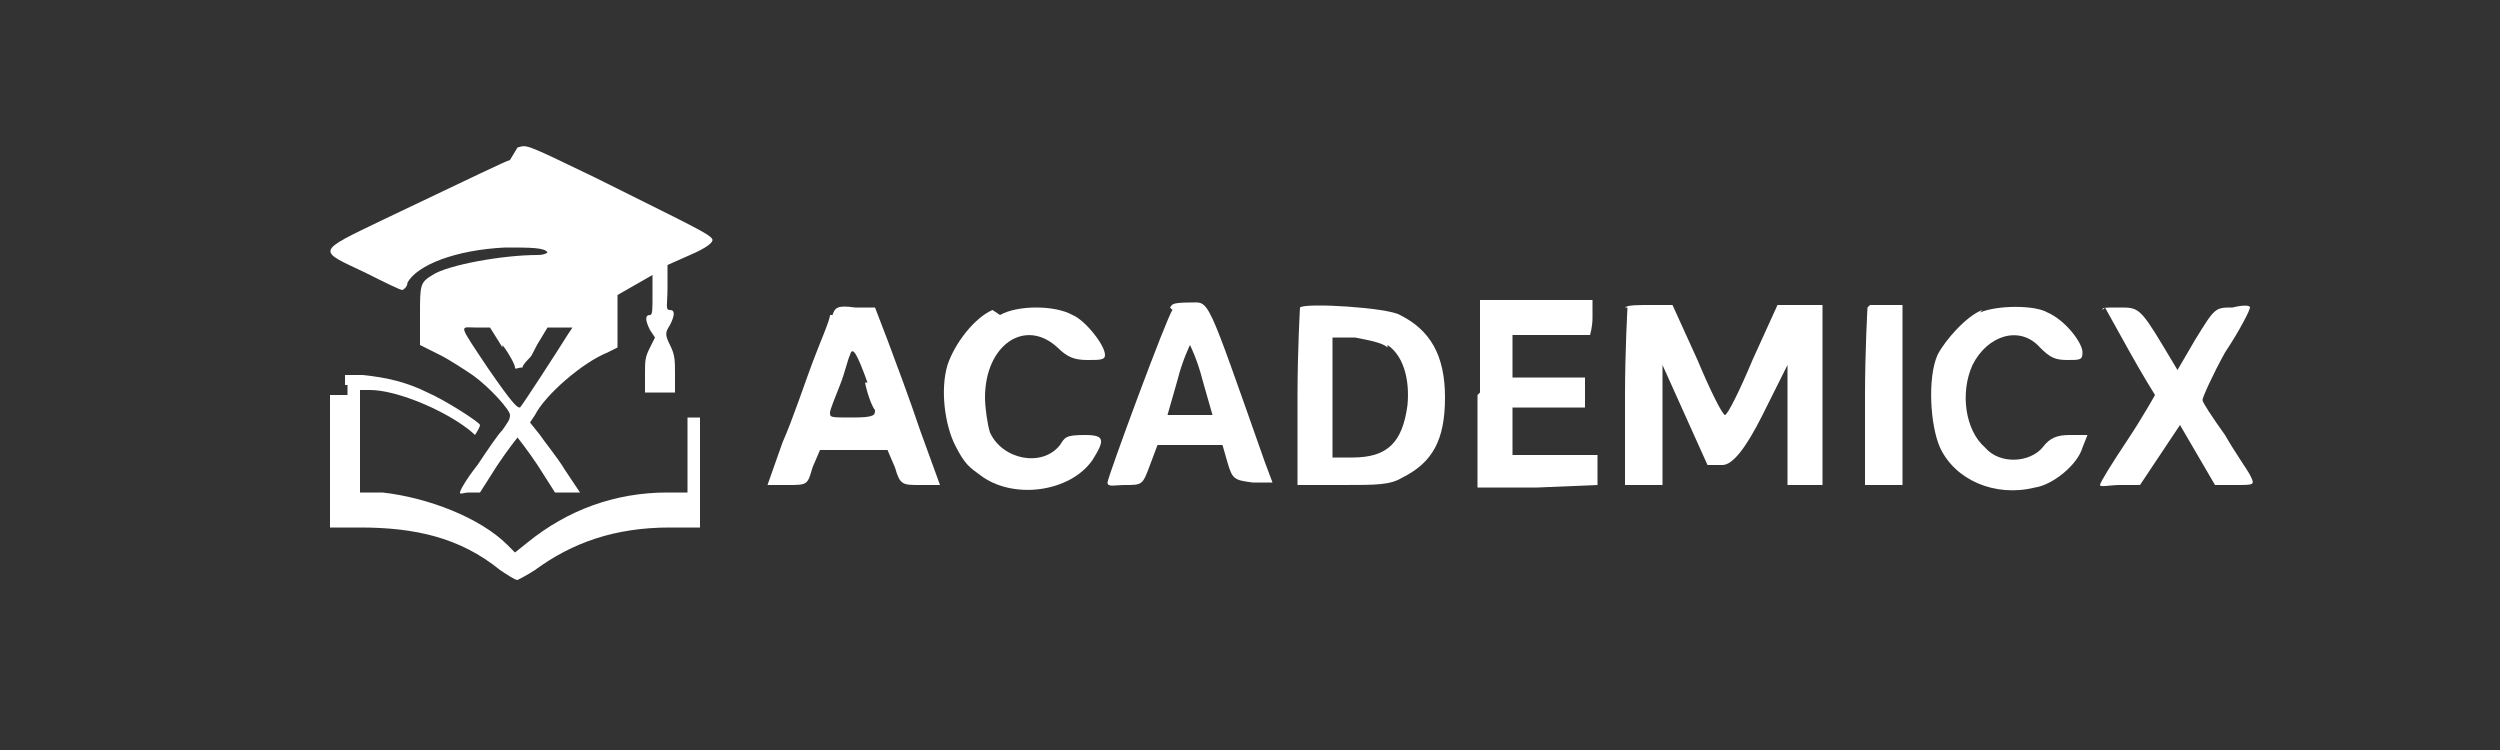 <?xml version="1.0" encoding="UTF-8"?>
<svg xmlns="http://www.w3.org/2000/svg" version="1.1" viewBox="0 0 100 30">
  <rect x="0" y="0" width="100" height="30" fill="#333333" stroke="none"/>
  <defs>
    <style>
      .cls-1 {
        fill: #fff;
      }
    </style>
  </defs>
  <!-- Generator: Adobe Illustrator 28.6.0, SVG Export Plug-In . SVG Version: 1.2.0 Build 709)  -->
  <g>
    <g id="Layer_1">
      <g>
        <path class="cls-1" d="M20.4,6.4c-.3.1-1.1.5-5.1,2.4-2.7,1.3-2.6,1.2-.7,2.1.8.4,1.4.7,1.5.7,0,0,.2-.1.2-.3.4-.7,1.9-1.3,3.9-1.4,1,0,1.6,0,1.7.2,0,0-.1.1-.4.1-1.4,0-3.6.4-4.2.8-.5.3-.5.4-.5,1.6v1.2s.8.4.8.4c.4.2,1,.6,1.3.8.7.5,1.5,1.4,1.5,1.6s-.1.3-.3.6c-.2.2-.6.8-1,1.4-.4.5-.7,1-.7,1.1s.1,0,.4,0h.4s.7-1.1.7-1.1c.4-.6.8-1.1.8-1.1s.4.5.8,1.1l.7,1.1h.5s.5,0,.5,0l-.6-.9c-.3-.5-.8-1.1-1-1.4l-.4-.5.2-.3c.4-.8,1.9-2.1,2.9-2.5l.4-.2v-2.1l.7-.4.7-.4v.8c0,.6,0,.8-.1.8-.2,0-.2.2,0,.6l.2.3-.2.4c-.2.4-.2.5-.2,1.1v.7s.6,0,.6,0h.6s0-.7,0-.7c0-.6,0-.8-.2-1.2-.2-.4-.2-.5,0-.8.2-.4.2-.6,0-.6s-.1-.2-.1-.9v-.9l.9-.4c.7-.3.9-.5.9-.6,0-.2-.9-.6-4.7-2.5-2.9-1.4-2.7-1.3-3.1-1.2ZM20.1,13.8c.3.4.5.8.5.9,0,.1.1,0,.3,0,0-.1.2-.3.3-.4s.2-.4.4-.7l.3-.5h1l-.2.3c-.5.8-1.8,2.8-1.9,2.9-.1,0-.2,0-1.3-1.6-1.2-1.8-1.1-1.6-.5-1.6h.6s.5.8.5.8Z"/>
        <path class="cls-1" d="M13.9,15.4v.4h-.7v5.3h1.2c2.2,0,4,.4,5.6,1.7.3.2.6.4.7.4,0,0,.4-.2.7-.4,1.5-1.1,3.2-1.7,5.4-1.7h1.2s0-2.2,0-2.2v-2.2h-.5v3h-.8c-2.1,0-4,.7-5.6,2l-.5.4-.3-.3c-1.1-1.1-3.2-1.9-5-2.1h-.9c0,0,0-.4,0-.4,0-.2,0-1.1,0-2v-1.7h.4c1,0,2.7.7,3.7,1.4.3.2.5.4.5.4,0,0,.2-.3.2-.4s-1.4-1-2.1-1.3c-.8-.4-1.6-.6-2.6-.7h-.7c0,0,0,.4,0,.4Z"/>
      </g>
      <g>
        <path class="cls-1" d="M33.2,12.6c0,.2-.4,1.1-.7,1.9-.3.8-.8,2.3-1.2,3.2l-.6,1.7h.8c.8,0,.8,0,1-.7l.3-.7h2.7l.3.7c.2.7.3.7,1,.7h.8l-.8-2.2c-.4-1.2-1-2.8-1.3-3.6l-.5-1.3h-.8c-.7-.1-.8,0-.9.3ZM34.6,15.3c.1.5.3,1,.4,1.1,0,.2,0,.3-.9.3s-.9,0-.9-.2c0-.1.2-.6.4-1.1.2-.5.3-1,.4-1.2.1-.4.3,0,.7,1.1Z"/>
        <path class="cls-1" d="M39.7,12.4c-.7.3-1.5,1.3-1.8,2.2-.3,1-.1,2.4.3,3.2s.6.9,1,1.2c1.3,1,3.6.7,4.5-.6.5-.8.5-1-.3-1s-.8.1-1,.4c-.7.9-2.3.6-2.8-.5-.1-.3-.2-1-.2-1.4,0-2.1,1.6-3.2,2.9-2,.4.4.7.5,1.2.5s.7,0,.7-.2c0-.4-.8-1.4-1.3-1.6-.7-.4-2.2-.4-2.9,0Z"/>
        <path class="cls-1" d="M46.9,12.4c-.2.2-2.6,6.7-2.6,6.9s.3.1.7.1c.7,0,.7,0,1-.8l.3-.8h2.6l.2.7c.2.7.3.7,1,.8h.8c0,0-.3-.8-.3-.8-2.4-6.8-2.2-6.4-3-6.4s-.7.1-.8.2ZM48.1,15.2c.2.7.4,1.4.4,1.4s-.4,0-.9,0h-.9l.4-1.4c.2-.8.5-1.4.5-1.4,0,0,.3.6.5,1.4Z"/>
        <path class="cls-1" d="M52,12.3c0,0-.1,1.7-.1,3.6v3.5h1.8c1.4,0,1.9,0,2.4-.3,1.2-.6,1.7-1.5,1.7-3.2s-.6-2.7-1.8-3.3c-.5-.3-3.8-.5-4-.3ZM55.5,13.8c.6.4.9,1.3.8,2.4-.2,1.5-.8,2.1-2.2,2.1h-.8v-4.8h.9c.5.1,1.1.2,1.3.4Z"/>
        <path class="cls-1" d="M59.1,15.8v3.7h2.4c0,0,2.4-.1,2.4-.1v-1.2h-3.4v-1.9h2.9v-1.2h-2.9v-1.7h1.5c.8,0,1.5,0,1.6,0,0,0,.1-.3.1-.7v-.7h-4.5v3.7Z"/>
        <path class="cls-1" d="M65.1,12.3c0,0-.1,1.7-.1,3.6v3.5h1.5v-2.4s0-2.4,0-2.4l.9,2,.9,2h.6q.6,0,1.6-2l1-2v4.8h1.4v-7.2h-1.8l-1,2.2c-.5,1.2-1,2.2-1.1,2.2s-.6-1-1.1-2.2l-1-2.2h-.9c-.5,0-.9,0-1,.1Z"/>
        <path class="cls-1" d="M74.7,12.3c0,0-.1,1.7-.1,3.6v3.5h1.5v-3.6s0-3.6,0-3.6h-.6c-.3,0-.7,0-.7,0Z"/>
        <path class="cls-1" d="M79.3,12.4c-.6.2-1.5,1.2-1.8,1.8-.4.9-.3,2.8.1,3.7.6,1.3,2.2,2,3.8,1.6.7-.1,1.7-.9,1.9-1.6l.2-.5h-.7c-.5,0-.8.1-1.1.5-.5.6-1.7.7-2.3,0-.8-.7-1-2.2-.5-3.3.6-1.2,1.9-1.6,2.7-.7.4.4.6.5,1.1.5s.6,0,.6-.3c0-.4-.7-1.3-1.4-1.6-.5-.3-2-.3-2.7,0Z"/>
        <path class="cls-1" d="M84.2,12.3c0,0,.5.9,1,1.8s1,1.7,1,1.7-.5.9-1.1,1.8-1.1,1.7-1.1,1.8.4,0,.8,0h.8l.8-1.2.8-1.2.7,1.2.7,1.2h.8c.8,0,.8,0,.6-.4-.1-.2-.6-.9-1-1.6-.5-.7-.9-1.3-.9-1.4,0-.1.4-1,.9-1.9.6-.9,1-1.7,1-1.8s-.3-.1-.7,0c-.7,0-.7,0-1.5,1.3l-.7,1.2-.6-1c-.9-1.5-1-1.5-1.7-1.5s-.7,0-.7.1Z"/>
      </g>
    </g>
  </g>
</svg>